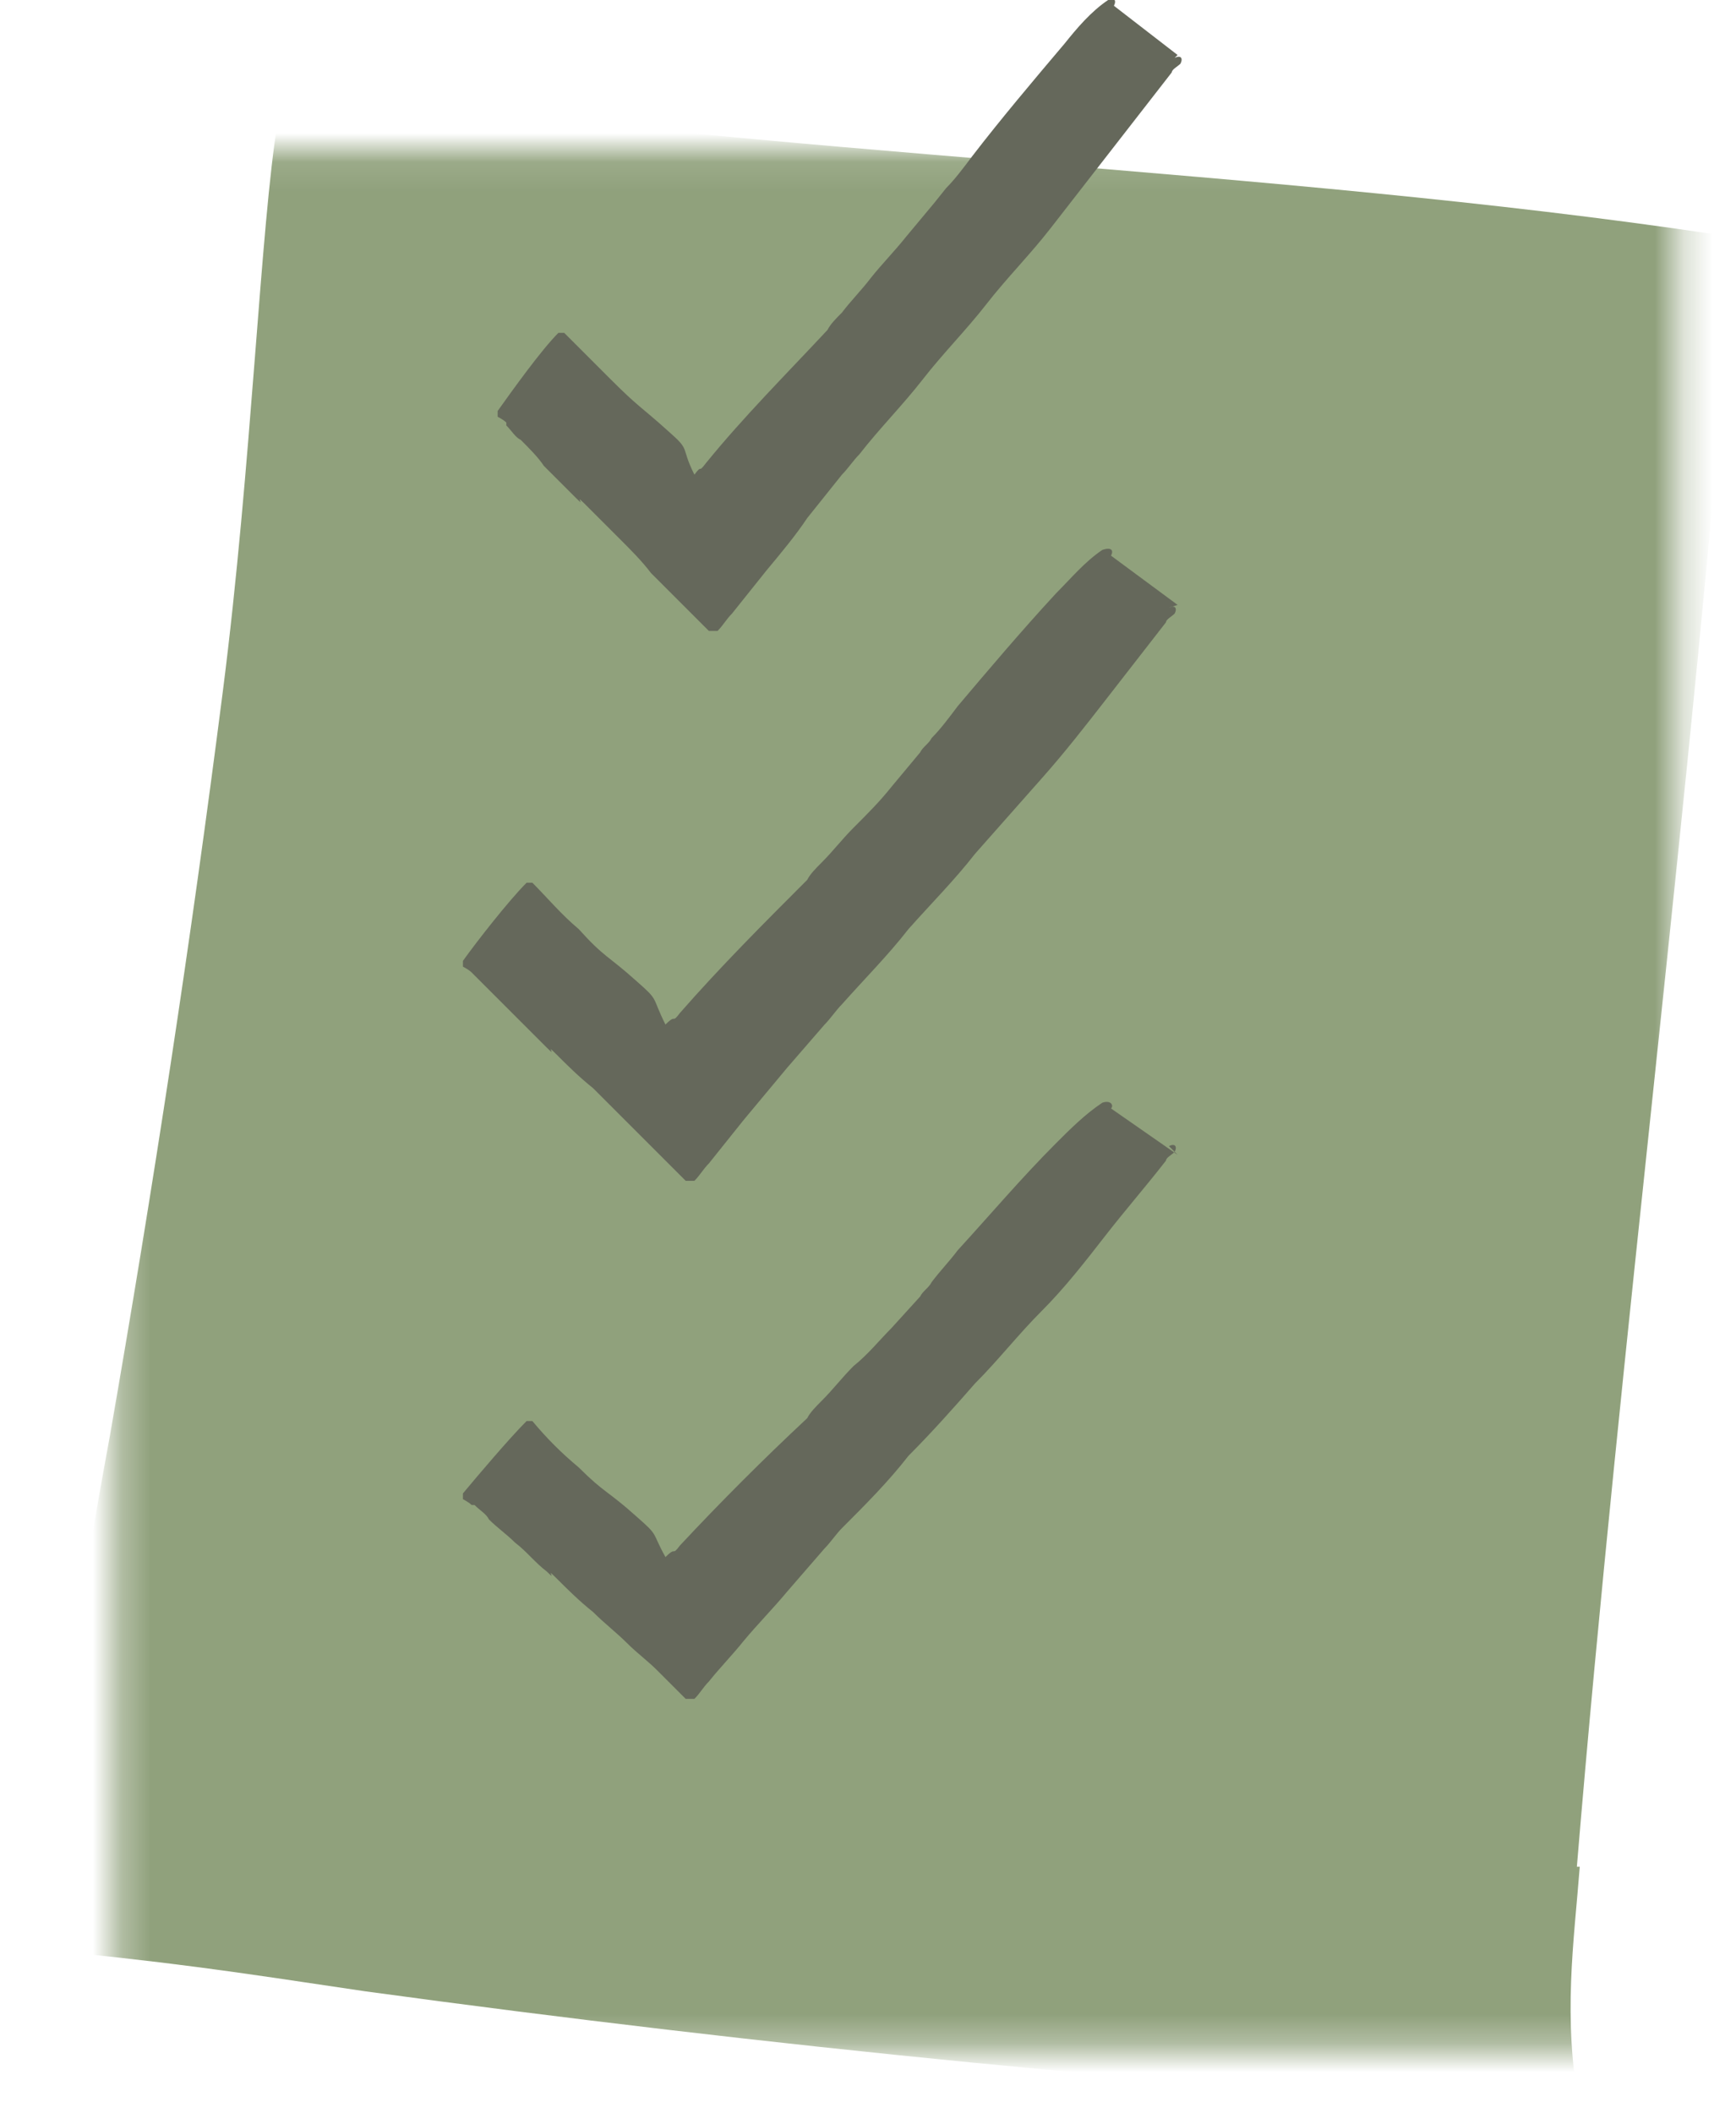 <?xml version="1.0" encoding="UTF-8"?>
<svg id="Layer_1" xmlns="http://www.w3.org/2000/svg" xmlns:xlink="http://www.w3.org/1999/xlink" version="1.1" viewBox="0 0 60 73">
  <!-- Generator: Adobe Illustrator 29.8.2, SVG Export Plug-In . SVG Version: 2.1.1 Build 3)  -->
  <defs>
    <style>
      .st0 {
        mask: url(#mask);
      }

      .st1 {
        fill: #65685b;
      }

      .st1, .st2, .st3 {
        fill-rule: evenodd;
      }

      .st2 {
        fill: #fff;
      }

      .st3 {
        fill: #90a17c;
      }
    </style>
    <mask id="mask" x=".7" y="3.1" width="59.2" height="69.8" maskUnits="userSpaceOnUse">
      <g id="mask-2">
        <polygon id="path-1" class="st2" points="4 5.2 58 5.2 58 70.8 4 70.8 4 5.2"/>
      </g>
    </mask>
  </defs>
  <g id="Maintenance">
    <g id="Maintenance-Wireframe">
      <g id="Value-Stack">
        <g id="checklist">
          <g id="Group-4">
            <g class="st0">
              <path id="Fill-1" class="st3" d="M54.5,64.5c1.5-18.1,4-37.4,5.4-55.5,0-.2,0-.4,0-.6-.1-.2-.4-.2-.6-.3-15.4-2.3-32.6-2.7-48-5-.5,0-1.1-.1-1.4.2-.2.2-.3.6-.3.9-.6,3.6-.9,11.9-1.9,19.7-1.1,8.6-2.4,17.1-3.9,25.7-1.2,6.5-1.8,11.1-3,17.7,5.2.5,7.1.8,11.8,1.5,13.9,1.9,28,3.3,42,4.1-.6-3.2-.2-5.8,0-8.4"/>
            </g>
          </g>
          <path id="Fill-11" data-name="Fill-1" class="st1" d="M40.7,1.9l-2.2-1.7s0,0,0,0c.1-.2,0-.3-.2-.2-.6.4-1.1,1-1.5,1.5-1.1,1.3-2.2,2.6-3.2,3.9-.3.4-.6.8-.9,1.1l-.4.5-1,1.2c-.4.5-.8.9-1.2,1.4-.3.4-.7.8-1,1.2-.2.2-.4.4-.5.6,0,0,0,0,0,0-1.4,1.5-2.9,3-4.2,4.6-.3.4-.1,0-.4.4-.5-1-.1-.8-.9-1.5-1-.9-1-.8-2-1.8-.5-.5-1.1-1.1-1.6-1.6,0,0-.2,0-.2,0-.6.6-1.6,2-2.1,2.7,0,0,0,.2,0,.2,0,0,.2.1.3.2,0,0,0,0,0,0,0,0,0,0,0,.1.2.2.3.4.5.5.3.3.6.6.8.9.4.4.7.7,1.1,1.1.4.4-.1-.2.3.2.4.4.8.8,1.2,1.2.4.4.8.8,1.1,1.2.3.3.7.7,1,1l.7.7c.1.1.2.2.3.3,0,0,0,0,0,0,0,0,0,0,.1,0,0,0,.2,0,.2,0,.2-.2.3-.4.5-.6.4-.5.8-1,1.2-1.5.5-.6,1-1.2,1.4-1.8l1.2-1.5c.2-.2.4-.5.6-.7,0,0,0,0,0,0,.7-.9,1.5-1.7,2.2-2.6.7-.9,1.5-1.7,2.2-2.6.7-.9,1.5-1.7,2.2-2.6.7-.9,1.4-1.8,2.1-2.7.7-.9,1.4-1.8,2.1-2.7,0-.1.2-.2.3-.3.1-.2,0-.3-.2-.2"/>
          <path id="Fill-1-Copy" class="st1" d="M40.7,20.9l-2.3-1.7s0,0,0,0c.1-.2,0-.3-.3-.2-.6.4-1.1,1-1.6,1.5-1.2,1.3-2.3,2.6-3.4,3.9-.3.4-.6.8-.9,1.1-.1.2-.3.3-.4.5l-1,1.2c-.4.5-.8.9-1.3,1.4-.4.4-.7.8-1.1,1.2-.2.2-.4.4-.5.6,0,0,0,0,0,0-1.5,1.5-3,3-4.4,4.6-.3.4-.1,0-.5.4-.5-1-.2-.8-1-1.5-1-.9-1.1-.8-2-1.8-.6-.5-1.1-1.1-1.6-1.6,0,0-.2,0-.2,0-.6.6-1.7,2-2.2,2.7,0,0,0,.2,0,.2,0,0,.2.1.3.2,0,0,0,0,0,0,0,0,0,0,.1.1.2.2.4.4.5.5.3.3.6.6.9.9.4.4.7.7,1.1,1.1.4.4-.1-.2.3.2.4.4.8.8,1.3,1.2.4.4.8.8,1.2,1.2.3.3.7.7,1,1l.7.7c.1.1.2.2.3.3,0,0,0,0,0,0,0,0,0,0,.1,0,0,0,.2,0,.2,0,.2-.2.3-.4.5-.6.4-.5.8-1,1.2-1.5.5-.6,1-1.2,1.5-1.8l1.3-1.5c.2-.2.4-.5.6-.7,0,0,0,0,0,0,.8-.9,1.6-1.7,2.3-2.6.8-.9,1.6-1.7,2.3-2.6.8-.9,1.5-1.7,2.3-2.6.8-.9,1.5-1.8,2.2-2.7.7-.9,1.4-1.8,2.1-2.7,0-.1.2-.2.3-.3.1-.2,0-.3-.2-.2"/>
          <path id="Fill-1-Copy-2" class="st1" d="M40.7,39.9l-2.3-1.6s0,0,0,0c.1-.1,0-.3-.3-.2-.6.4-1.1.9-1.6,1.4-1.2,1.2-2.3,2.5-3.4,3.7-.3.4-.6.7-.9,1.1-.1.2-.3.3-.4.5l-1,1.1c-.4.4-.8.9-1.3,1.3-.4.4-.7.8-1.1,1.2-.2.2-.4.4-.5.6,0,0,0,0,0,0-1.5,1.4-3,2.9-4.4,4.4-.3.4-.1,0-.5.4-.5-.9-.2-.7-1-1.4-1-.9-1.1-.8-2-1.7-.6-.5-1.1-1-1.6-1.6,0,0-.2,0-.2,0-.6.6-1.7,1.9-2.2,2.5,0,0,0,.2,0,.2,0,0,.2.1.3.2,0,0,0,0,0,0,0,0,0,0,.1,0,.2.2.4.3.5.5.3.3.6.5.9.8.4.3.7.7,1.1,1,.4.4-.1-.2.3.2.4.4.8.8,1.3,1.2.4.4.8.7,1.2,1.1.3.3.7.6,1,.9l.7.7c.1.1.2.2.3.3,0,0,0,0,0,0,0,0,0,0,.1,0,0,0,.2,0,.2,0,.2-.2.3-.4.5-.6.4-.5.8-.9,1.2-1.4.5-.6,1-1.1,1.5-1.7l1.3-1.5c.2-.2.4-.5.6-.7,0,0,0,0,0,0,.8-.8,1.6-1.6,2.3-2.5.8-.8,1.6-1.7,2.3-2.5.8-.8,1.5-1.7,2.3-2.5.8-.8,1.5-1.7,2.2-2.6.7-.9,1.4-1.7,2.1-2.6,0-.1.2-.2.3-.3.1-.2,0-.3-.2-.2"/>
        </g>
      </g>
    </g>
  </g>
</svg>